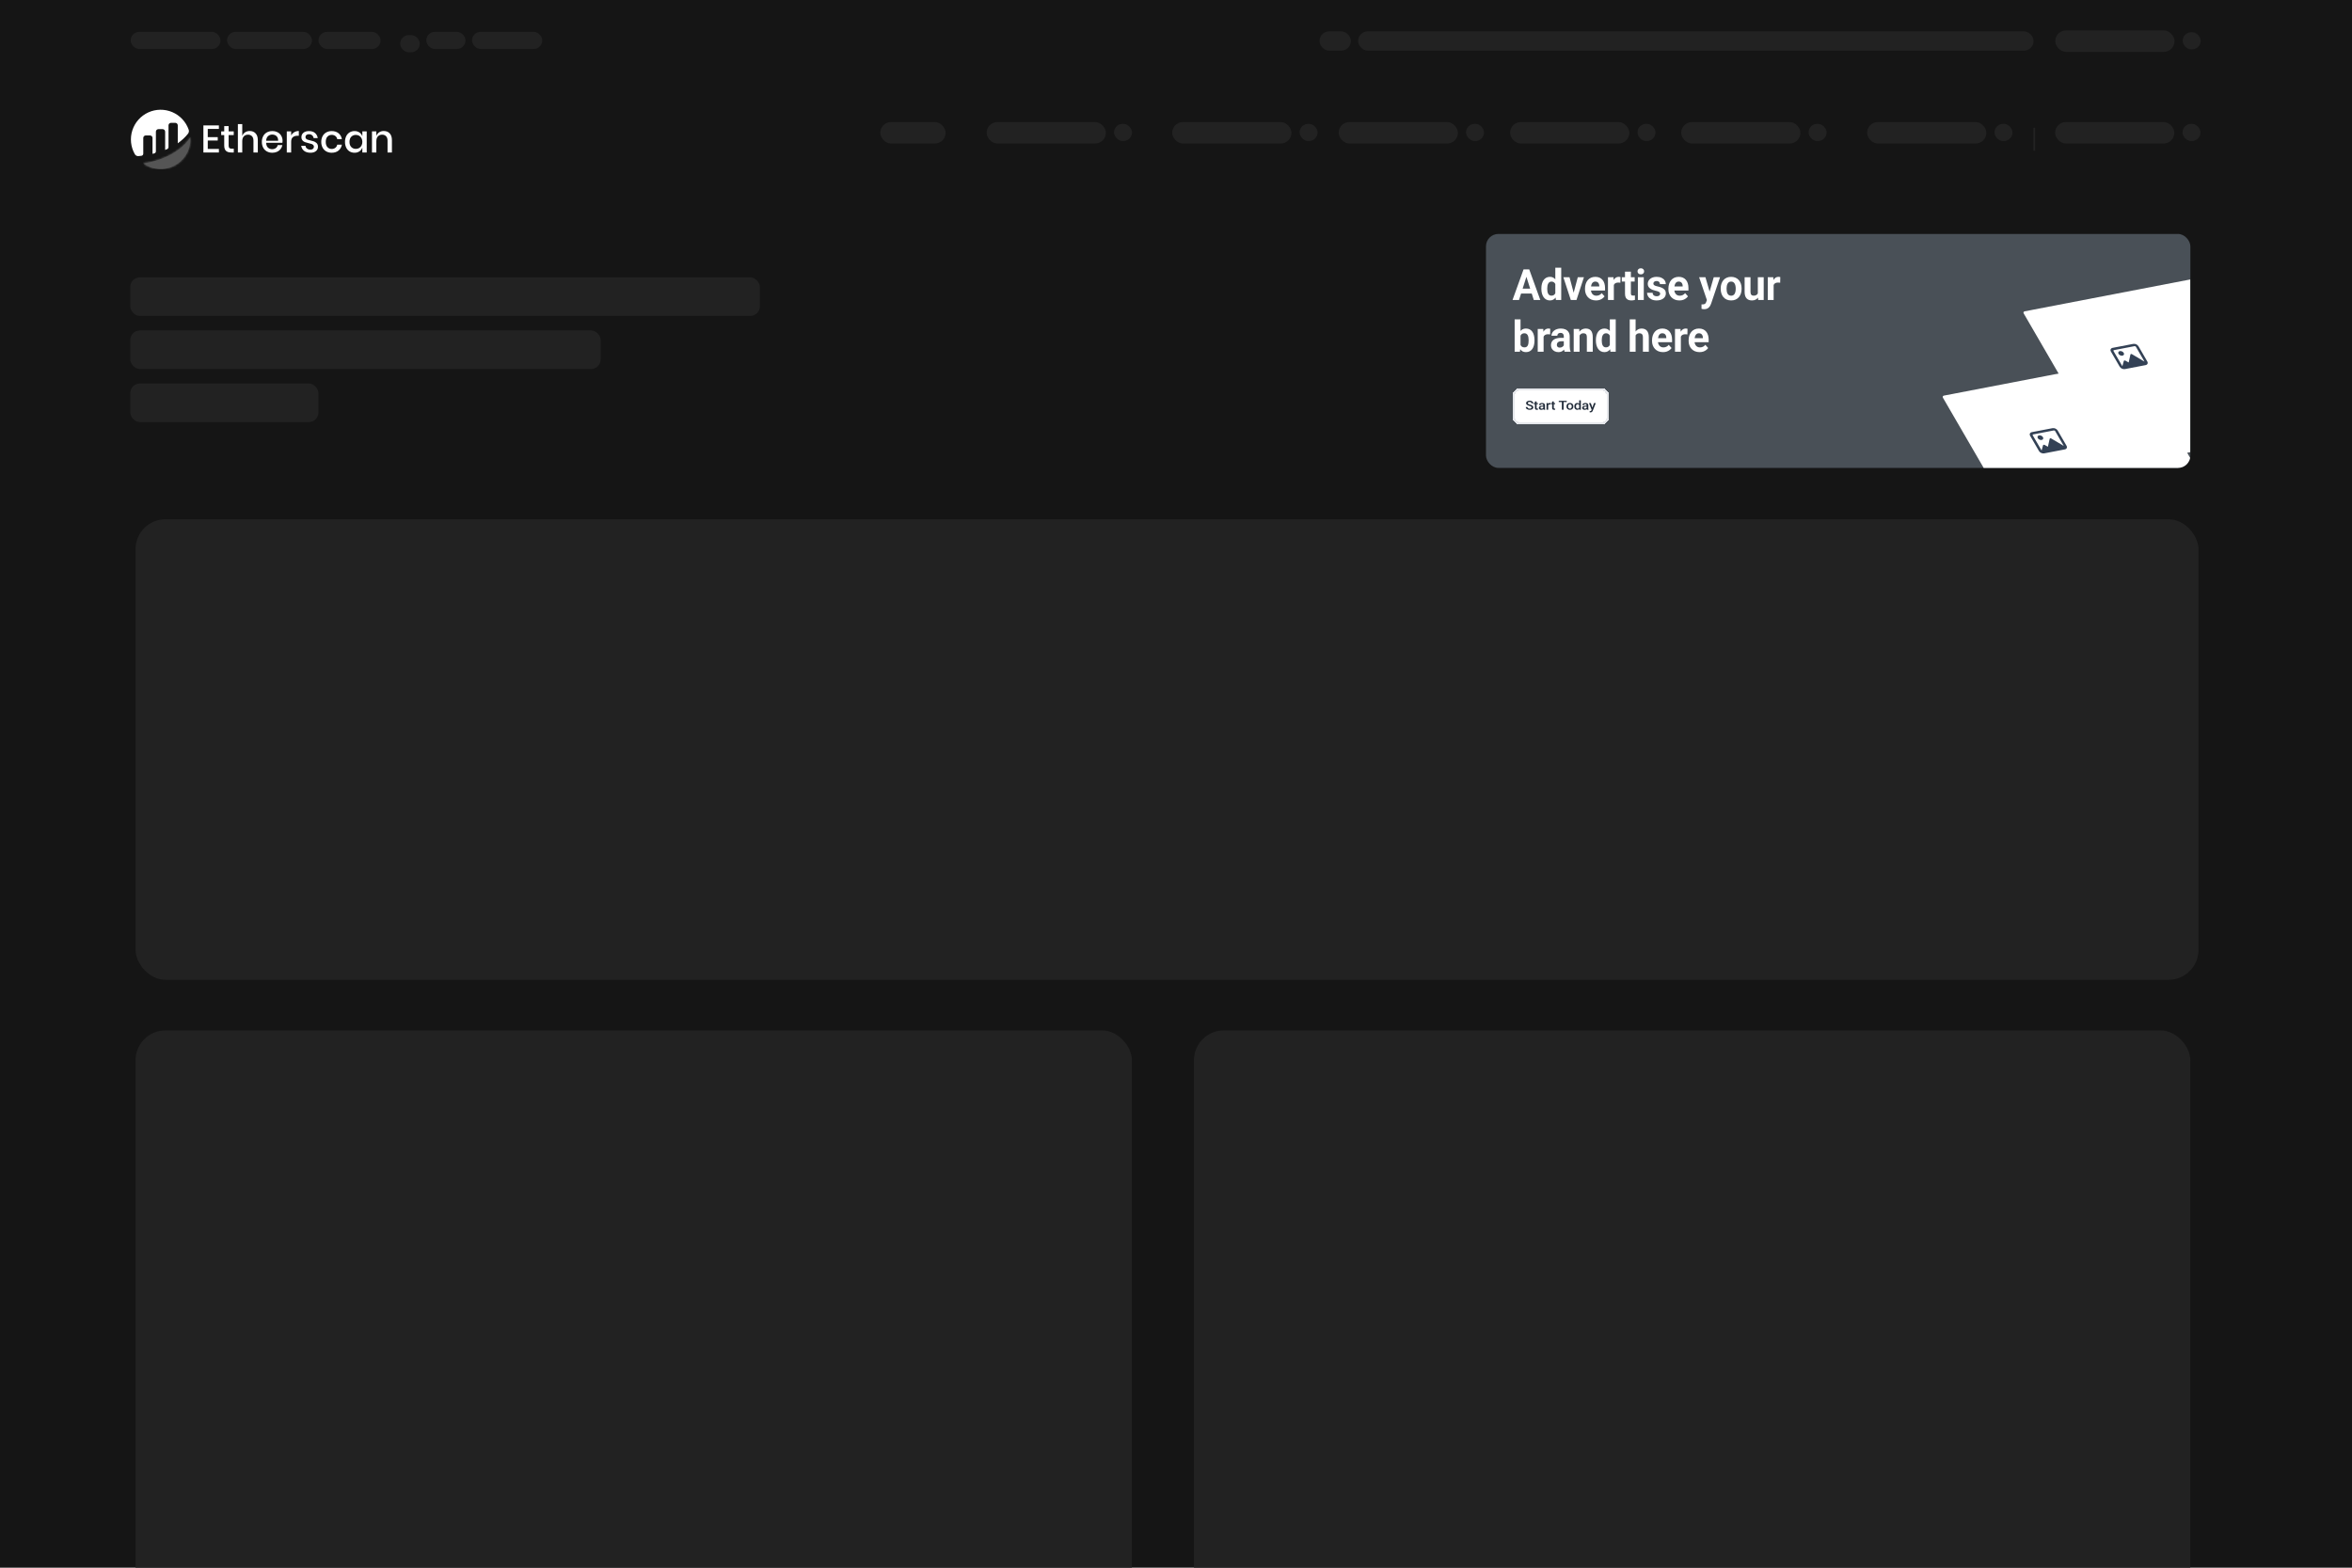 <svg width="975" height="650" viewBox="0 0 975 650" fill="none" xmlns="http://www.w3.org/2000/svg">
<g clip-path="url(#clip0_3287_432)">
<rect width="975" height="650" fill="#151515"/>
<rect x="56.198" y="215.302" width="855.156" height="190.938" rx="12.381" fill="#222222"/>
<rect x="56.198" y="427.229" width="413.021" height="266.094" rx="12.381" fill="#222222"/>
<rect x="494.947" y="427.229" width="413.021" height="266.094" rx="12.381" fill="#222222"/>
<rect x="54.167" y="13.201" width="37.24" height="7.109" rx="3.555" fill="#222222"/>
<rect x="94.115" y="13.201" width="35.208" height="7.109" rx="3.555" fill="#222222"/>
<rect x="132.031" y="13.201" width="25.729" height="7.109" rx="3.555" fill="#222222"/>
<rect x="165.886" y="14.555" width="8.125" height="7.109" rx="3.555" fill="#222222"/>
<rect x="176.719" y="13.201" width="16.25" height="7.109" rx="3.555" fill="#222222"/>
<rect x="195.678" y="13.201" width="29.115" height="7.109" rx="3.555" fill="#222222"/>
<rect x="547" y="12.999" width="13" height="8" rx="4" fill="#222222"/>
<rect x="563" y="12.999" width="280" height="8" rx="4" fill="#222222"/>
<rect x="904.812" y="13.354" width="7.448" height="7.109" rx="3.555" fill="#222222"/>
<rect x="852" y="12.609" width="49.427" height="8.887" rx="4.443" fill="#222222"/>
<g clip-path="url(#clip1_3287_432)">
<path d="M86.129 53.457V56.859H90.262V58.259H86.129V61.741H90.74V63.22H84.316V51.995H90.739V53.458L86.129 53.457ZM96.909 61.645V63.219H95.796C94.863 63.219 94.156 62.993 93.673 62.543C93.191 62.093 92.95 61.343 92.95 60.294V56.001H91.694V54.458H92.95V52.28H94.779V54.458H96.893V56.001H94.779V60.326C94.779 60.824 94.871 61.168 95.057 61.359C95.242 61.55 95.568 61.645 96.035 61.645H96.909ZM103.508 54.315C104.526 54.315 105.342 54.644 105.957 55.301C106.571 55.959 106.879 56.897 106.879 58.115V63.22H105.066V58.306C105.066 57.522 104.865 56.915 104.462 56.486C104.248 56.267 103.99 56.097 103.705 55.986C103.42 55.875 103.114 55.826 102.809 55.842C102.487 55.828 102.166 55.882 101.868 56.001C101.569 56.12 101.299 56.302 101.075 56.533C100.641 56.995 100.423 57.67 100.423 58.561V63.22H98.611V51.453H100.423V56.382C100.633 55.756 101.047 55.218 101.6 54.856C102.168 54.49 102.833 54.302 103.508 54.315ZM117.135 58.418C117.138 58.679 117.117 58.94 117.071 59.197H110.329C110.361 60.098 110.61 60.766 111.077 61.2C111.547 61.636 112.169 61.87 112.81 61.852C113.358 61.869 113.896 61.707 114.344 61.391C114.752 61.1 115.029 60.66 115.115 60.167H117.055C116.947 60.763 116.696 61.325 116.324 61.804C115.941 62.291 115.444 62.676 114.877 62.925C114.251 63.202 113.573 63.34 112.889 63.331C112.106 63.346 111.331 63.16 110.64 62.79C109.989 62.43 109.456 61.889 109.106 61.232C108.72 60.491 108.528 59.665 108.549 58.831C108.53 58.001 108.721 57.181 109.106 56.446C109.456 55.789 109.989 55.247 110.64 54.887C111.331 54.517 112.106 54.331 112.889 54.347C113.672 54.329 114.447 54.512 115.138 54.879C115.761 55.216 116.274 55.723 116.617 56.342C116.966 56.978 117.144 57.693 117.135 58.418H117.135ZM115.306 58.37C115.343 57.873 115.242 57.374 115.012 56.931C114.811 56.56 114.5 56.26 114.122 56.073C113.738 55.886 113.316 55.79 112.889 55.795C112.234 55.774 111.596 56.008 111.109 56.447C110.632 56.881 110.372 57.523 110.33 58.371L115.306 58.37ZM120.696 56.176C120.984 55.612 121.425 55.141 121.968 54.816C122.545 54.475 123.206 54.302 123.876 54.315V56.287H123.335C122.54 56.287 121.902 56.48 121.42 56.867C120.937 57.254 120.697 57.893 120.698 58.783V63.221H118.885V54.458H120.698L120.696 56.176ZM128.106 54.347C129.134 54.347 129.958 54.609 130.577 55.134C131.205 55.671 131.61 56.422 131.714 57.241H129.998C129.94 56.796 129.723 56.386 129.386 56.089C129.012 55.783 128.539 55.628 128.058 55.651C127.677 55.627 127.301 55.743 127 55.977C126.876 56.087 126.778 56.224 126.714 56.376C126.649 56.529 126.619 56.694 126.627 56.86C126.622 56.984 126.643 57.108 126.69 57.223C126.736 57.339 126.807 57.443 126.897 57.528C127.092 57.707 127.322 57.842 127.573 57.926C127.951 58.052 128.336 58.158 128.726 58.244C129.383 58.392 130.324 58.705 130.324 58.705C130.324 58.705 131.082 59.116 131.373 59.461C131.683 59.862 131.838 60.361 131.81 60.868C131.819 61.209 131.749 61.548 131.604 61.857C131.459 62.166 131.244 62.437 130.975 62.648C130.419 63.104 129.669 63.332 128.726 63.332C127.635 63.332 126.752 63.078 126.079 62.569C125.744 62.313 125.463 61.993 125.255 61.627C125.046 61.261 124.913 60.857 124.863 60.438H126.628C126.649 60.665 126.717 60.885 126.826 61.084C126.936 61.284 127.085 61.459 127.264 61.599C127.686 61.912 128.203 62.07 128.727 62.045C129.1 62.066 129.467 61.944 129.753 61.703C129.874 61.594 129.971 61.46 130.035 61.31C130.099 61.16 130.13 60.997 130.126 60.834C130.132 60.699 130.11 60.564 130.061 60.438C130.012 60.312 129.936 60.197 129.839 60.103C129.633 59.913 129.389 59.77 129.124 59.681C128.738 59.554 128.346 59.45 127.947 59.371C127.422 59.255 126.904 59.106 126.397 58.926C126 58.778 125.649 58.528 125.379 58.202C125.081 57.814 124.931 57.331 124.958 56.843C124.948 56.498 125.018 56.155 125.163 55.842C125.308 55.529 125.524 55.254 125.793 55.038C126.349 54.577 127.12 54.347 128.106 54.347H128.106ZM137.519 54.347C138.653 54.347 139.591 54.647 140.333 55.245C141.083 55.858 141.576 56.728 141.716 57.686H139.791C139.708 57.172 139.432 56.708 139.02 56.389C138.576 56.065 138.035 55.9 137.486 55.92C137.159 55.913 136.833 55.974 136.532 56.102C136.23 56.229 135.959 56.419 135.737 56.66C135.27 57.153 135.037 57.876 135.037 58.83C135.037 59.784 135.27 60.51 135.737 61.008C135.958 61.251 136.229 61.443 136.53 61.572C136.832 61.7 137.158 61.763 137.486 61.756C138.037 61.777 138.579 61.609 139.022 61.28C139.433 60.957 139.708 60.492 139.793 59.976H141.718C141.577 60.936 141.084 61.809 140.335 62.425C139.593 63.029 138.655 63.331 137.521 63.331C136.737 63.346 135.962 63.16 135.271 62.79C134.62 62.431 134.087 61.889 133.737 61.232C133.351 60.492 133.158 59.666 133.179 58.831C133.159 58.002 133.351 57.181 133.735 56.446C134.085 55.789 134.618 55.247 135.27 54.887C135.961 54.517 136.736 54.331 137.519 54.347H137.519ZM146.98 54.347C147.703 54.326 148.414 54.531 149.015 54.935C149.567 55.315 149.985 55.86 150.207 56.493V54.458H152.02V63.22H150.207V61.184C149.985 61.817 149.567 62.363 149.015 62.743C148.414 63.146 147.703 63.352 146.98 63.33C146.262 63.342 145.554 63.155 144.936 62.79C144.327 62.417 143.838 61.876 143.529 61.231C143.174 60.482 143 59.659 143.02 58.83C143.001 58.006 143.176 57.19 143.529 56.445C143.838 55.801 144.327 55.259 144.936 54.887C145.555 54.521 146.262 54.335 146.98 54.347H146.98ZM147.536 55.937C147.178 55.921 146.82 55.981 146.487 56.114C146.154 56.247 145.853 56.45 145.604 56.708C145.122 57.222 144.881 57.93 144.881 58.831C144.881 59.732 145.122 60.44 145.605 60.954C145.853 61.212 146.154 61.415 146.488 61.548C146.821 61.681 147.178 61.742 147.537 61.726C148.017 61.733 148.49 61.61 148.904 61.368C149.31 61.127 149.64 60.777 149.858 60.358C150.1 59.886 150.221 59.362 150.208 58.832C150.219 58.304 150.099 57.783 149.858 57.313C149.642 56.891 149.311 56.538 148.904 56.295C148.49 56.053 148.017 55.93 147.537 55.937L147.536 55.937ZM159.096 54.316C160.114 54.316 160.93 54.645 161.545 55.302C162.159 55.959 162.467 56.898 162.467 58.117V63.22H160.654V58.306C160.654 57.522 160.453 56.915 160.05 56.486C159.836 56.267 159.578 56.097 159.292 55.986C159.007 55.875 158.702 55.826 158.396 55.842C158.075 55.828 157.754 55.882 157.455 56.001C157.157 56.12 156.887 56.302 156.663 56.533C156.228 56.995 156.011 57.67 156.011 58.561V63.22H154.199V54.458H156.011V56.383C156.221 55.757 156.635 55.219 157.188 54.857C157.756 54.491 158.421 54.302 159.097 54.315L159.096 54.316Z" fill="white"/>
<path d="M59.392 57.197C59.392 57.06 59.42 56.924 59.472 56.797C59.525 56.669 59.603 56.554 59.7 56.457C59.798 56.36 59.914 56.283 60.041 56.231C60.168 56.179 60.305 56.152 60.442 56.153L62.183 56.158C62.46 56.158 62.726 56.269 62.922 56.465C63.119 56.661 63.229 56.927 63.229 57.205V63.786C63.425 63.728 63.676 63.666 63.952 63.601C64.143 63.556 64.314 63.448 64.436 63.294C64.558 63.14 64.624 62.949 64.624 62.752V54.589C64.624 54.312 64.734 54.045 64.93 53.849C65.127 53.653 65.393 53.543 65.67 53.543H67.414C67.692 53.543 67.958 53.653 68.154 53.849C68.35 54.045 68.46 54.312 68.46 54.589V62.165C68.46 62.165 68.897 61.989 69.322 61.809C69.48 61.742 69.615 61.631 69.71 61.488C69.805 61.345 69.856 61.177 69.856 61.005V51.973C69.856 51.696 69.966 51.43 70.162 51.233C70.358 51.037 70.624 50.927 70.902 50.927H72.646C72.923 50.927 73.189 51.037 73.385 51.233C73.582 51.43 73.692 51.696 73.692 51.973V59.411C75.204 58.315 76.736 56.998 77.952 55.413C78.128 55.183 78.245 54.913 78.292 54.627C78.338 54.341 78.313 54.047 78.219 53.773C77.656 52.154 76.762 50.67 75.593 49.416C74.423 48.163 73.005 47.167 71.429 46.492C69.853 45.818 68.153 45.48 66.439 45.501C64.725 45.521 63.033 45.899 61.474 46.611C59.914 47.322 58.52 48.351 57.381 49.633C56.242 50.914 55.382 52.419 54.858 54.051C54.334 55.683 54.156 57.407 54.337 59.112C54.517 60.816 55.051 62.465 55.905 63.952C56.054 64.208 56.272 64.417 56.536 64.553C56.799 64.689 57.096 64.748 57.391 64.721C57.721 64.692 58.131 64.651 58.62 64.594C58.832 64.57 59.029 64.468 59.171 64.309C59.314 64.149 59.392 63.943 59.393 63.729V57.197" fill="white"/>
<mask id="path-17-inside-1_3287_432" fill="white">
<path d="M59.355 67.752C61.193 69.089 63.365 69.892 65.631 70.071C67.897 70.25 70.169 69.799 72.194 68.768C74.22 67.736 75.921 66.164 77.108 64.226C78.296 62.287 78.924 60.058 78.924 57.785C78.924 57.502 78.91 57.221 78.892 56.942C74.39 63.656 66.078 66.795 59.355 67.751"/>
</mask>
<path d="M59.355 67.752C61.193 69.089 63.365 69.892 65.631 70.071C67.897 70.25 70.169 69.799 72.194 68.768C74.22 67.736 75.921 66.164 77.108 64.226C78.296 62.287 78.924 60.058 78.924 57.785C78.924 57.502 78.91 57.221 78.892 56.942C74.39 63.656 66.078 66.795 59.355 67.751" fill="#555555"/>
<path d="M78.924 57.785L78.247 57.785L78.247 57.785L78.924 57.785ZM78.892 56.942L79.567 56.896L79.434 54.918L78.329 56.565L78.892 56.942ZM58.956 68.299C60.895 69.71 63.187 70.557 65.578 70.746L65.685 69.396C63.543 69.227 61.49 68.468 59.753 67.204L58.956 68.299ZM65.578 70.746C67.968 70.935 70.365 70.459 72.502 69.371L71.887 68.164C69.973 69.139 67.826 69.566 65.685 69.396L65.578 70.746ZM72.502 69.371C74.639 68.283 76.433 66.624 77.686 64.579L76.531 63.872C75.409 65.704 73.802 67.189 71.887 68.164L72.502 69.371ZM77.686 64.579C78.939 62.535 79.601 60.183 79.601 57.785L78.247 57.785C78.247 59.934 77.653 62.04 76.531 63.872L77.686 64.579ZM79.601 57.785C79.601 57.481 79.587 57.184 79.567 56.896L78.216 56.987C78.234 57.258 78.247 57.522 78.247 57.785L79.601 57.785ZM78.329 56.565C73.982 63.049 65.896 66.137 59.26 67.081L59.45 68.421C66.259 67.453 74.798 64.263 79.454 57.319L78.329 56.565Z" fill="#555555" mask="url(#path-17-inside-1_3287_432)"/>
</g>
<rect x="461.812" y="51.356" width="7.448" height="7.109" rx="3.555" fill="#222222"/>
<rect x="409" y="50.611" width="49.427" height="8.887" rx="4.443" fill="#222222"/>
<rect x="538.738" y="51.357" width="7.448" height="7.109" rx="3.555" fill="#222222"/>
<rect x="485.926" y="50.612" width="49.427" height="8.887" rx="4.443" fill="#222222"/>
<rect x="607.738" y="51.357" width="7.448" height="7.109" rx="3.555" fill="#222222"/>
<rect x="554.926" y="50.612" width="49.427" height="8.887" rx="4.443" fill="#222222"/>
<rect x="678.812" y="51.357" width="7.448" height="7.109" rx="3.555" fill="#222222"/>
<rect x="626" y="50.612" width="49.427" height="8.887" rx="4.443" fill="#222222"/>
<rect x="749.738" y="51.357" width="7.448" height="7.109" rx="3.555" fill="#222222"/>
<rect x="696.926" y="50.612" width="49.427" height="8.887" rx="4.443" fill="#222222"/>
<rect x="826.812" y="51.357" width="7.448" height="7.109" rx="3.555" fill="#222222"/>
<rect x="774" y="50.612" width="49.427" height="8.887" rx="4.443" fill="#222222"/>
<line x1="843.275" y1="52.997" x2="843.275" y2="62.476" stroke="#222222" stroke-width="0.677"/>
<rect x="904.738" y="51.357" width="7.448" height="7.109" rx="3.555" fill="#222222"/>
<rect x="851.926" y="50.612" width="49.427" height="8.887" rx="4.443" fill="#222222"/>
<rect x="364.915" y="50.612" width="27.083" height="8.887" rx="4.443" fill="#222222"/>
<rect x="54" y="115" width="261" height="16" rx="4" fill="#222222"/>
<rect x="54" y="137" width="195" height="16" rx="4" fill="#222222"/>
<rect x="54" y="159" width="78" height="16" rx="4" fill="#222222"/>
<g clip-path="url(#clip2_3287_432)">
<rect x="616" y="97" width="292" height="97" rx="5.14" fill="#495057"/>
<rect width="80.614" height="74.456" rx="0.843" transform="matrix(0.982 -0.189 0.502 0.865 805.01 164.186)" fill="white"/>
<path d="M845.271 180.523C844.668 180.639 844.451 181.161 844.747 181.672C845.055 182.203 845.762 182.525 846.365 182.41C846.945 182.298 847.196 181.791 846.889 181.26C846.592 180.749 845.851 180.411 845.271 180.523ZM850.849 177.528L842.282 179.175C841.502 179.326 841.185 180.02 841.584 180.708L845.231 186.997C845.641 187.704 846.607 188.13 847.388 187.98L855.954 186.332C856.735 186.182 857.063 185.507 856.653 184.8L853.006 178.511C852.607 177.823 851.652 177.373 850.849 177.528ZM855.514 184.888L850.338 181.82C850.214 181.735 850.068 181.697 849.934 181.723C849.778 181.753 849.701 181.833 849.668 181.949L848.945 185.234L847.595 184.488C847.46 184.427 847.314 184.39 847.181 184.415C847.047 184.441 846.969 184.521 846.926 184.617L846.324 186.786L842.655 180.502C842.564 180.345 842.651 180.153 842.829 180.119L851.396 178.471C851.597 178.432 851.844 178.56 851.935 178.717L855.514 184.888Z" fill="#334155"/>
<g filter="url(#filter0_d_3287_432)">
<rect width="80.614" height="74.456" rx="0.843" transform="matrix(0.982 -0.189 0.502 0.865 838.488 128.816)" fill="white"/>
<path d="M878.749 145.153C878.147 145.269 877.929 145.792 878.225 146.303C878.533 146.833 879.241 147.156 879.843 147.04C880.423 146.928 880.675 146.421 880.367 145.891C880.071 145.38 879.329 145.042 878.749 145.153ZM884.327 142.158L875.761 143.806C874.98 143.956 874.664 144.65 875.062 145.338L878.709 151.627C879.119 152.335 880.085 152.76 880.866 152.61L889.433 150.962C890.214 150.812 890.541 150.138 890.131 149.43L886.485 143.141C886.086 142.453 885.131 142.004 884.327 142.158ZM888.992 149.518L883.816 146.451C883.692 146.365 883.546 146.328 883.413 146.353C883.256 146.383 883.179 146.464 883.147 146.579L882.423 149.864L881.073 149.119C880.939 149.057 880.793 149.02 880.659 149.046C880.525 149.071 880.448 149.152 880.404 149.248L879.802 151.417L876.133 145.132C876.042 144.975 876.129 144.783 876.308 144.749L884.874 143.101C885.075 143.063 885.323 143.19 885.414 143.347L888.992 149.518Z" fill="#334155"/>
</g>
<g filter="url(#filter1_d_3287_432)">
<rect x="627" y="159.986" width="40" height="15" rx="3" fill="white" shape-rendering="crispEdges"/>
<path d="M634.893 167.929C634.893 167.853 634.88 167.785 634.853 167.726C634.829 167.667 634.784 167.613 634.719 167.564C634.655 167.515 634.563 167.467 634.445 167.422C634.329 167.374 634.181 167.326 634 167.277C633.803 167.223 633.62 167.163 633.453 167.097C633.287 167.03 633.143 166.952 633.019 166.864C632.896 166.775 632.8 166.672 632.731 166.558C632.663 166.441 632.628 166.307 632.628 166.155C632.628 166.004 632.664 165.867 632.734 165.744C632.806 165.621 632.908 165.514 633.039 165.425C633.172 165.334 633.329 165.263 633.51 165.214C633.69 165.164 633.89 165.138 634.109 165.138C634.417 165.138 634.682 165.189 634.905 165.29C635.129 165.392 635.301 165.528 635.421 165.698C635.543 165.869 635.604 166.057 635.604 166.264H634.893C634.893 166.142 634.864 166.035 634.805 165.942C634.748 165.847 634.66 165.773 634.542 165.719C634.426 165.665 634.279 165.638 634.1 165.638C633.931 165.638 633.79 165.66 633.678 165.706C633.566 165.752 633.482 165.813 633.427 165.891C633.372 165.969 633.344 166.057 633.344 166.155C633.344 166.224 633.362 166.287 633.399 166.345C633.435 166.4 633.49 166.453 633.564 166.502C633.638 166.549 633.731 166.594 633.844 166.636C633.956 166.678 634.088 166.719 634.24 166.758C634.47 166.819 634.671 166.886 634.842 166.96C635.013 167.033 635.156 167.116 635.27 167.209C635.384 167.302 635.47 167.407 635.527 167.526C635.584 167.642 635.612 167.775 635.612 167.923C635.612 168.079 635.577 168.219 635.507 168.344C635.436 168.467 635.335 168.573 635.204 168.661C635.075 168.747 634.919 168.814 634.736 168.861C634.556 168.907 634.354 168.93 634.132 168.93C633.932 168.93 633.735 168.906 633.541 168.859C633.349 168.811 633.174 168.739 633.016 168.643C632.858 168.545 632.733 168.424 632.64 168.278C632.547 168.131 632.5 167.96 632.5 167.764H633.216C633.216 167.884 633.239 167.986 633.284 168.07C633.332 168.155 633.398 168.224 633.481 168.278C633.565 168.331 633.662 168.37 633.772 168.395C633.884 168.42 634.004 168.433 634.132 168.433C634.299 168.433 634.439 168.412 634.551 168.37C634.665 168.327 634.751 168.268 634.808 168.192C634.865 168.116 634.893 168.028 634.893 167.929Z" fill="#1F2937"/>
<path d="M637.533 166.137V166.583H635.793V166.137H637.533ZM636.295 165.465H636.983V168.121C636.983 168.206 636.996 168.271 637.023 168.316C637.051 168.36 637.09 168.39 637.14 168.405C637.189 168.42 637.247 168.428 637.314 168.428C637.361 168.428 637.407 168.425 637.451 168.42C637.494 168.415 637.53 168.41 637.556 168.405L637.559 168.871C637.502 168.886 637.436 168.9 637.359 168.912C637.285 168.924 637.2 168.93 637.103 168.93C636.945 168.93 636.805 168.905 636.683 168.856C636.562 168.805 636.467 168.723 636.398 168.61C636.33 168.497 636.295 168.347 636.295 168.159V165.465Z" fill="#1F2937"/>
<path d="M639.746 168.329V167.021C639.746 166.923 639.726 166.839 639.686 166.768C639.646 166.697 639.585 166.642 639.503 166.603C639.423 166.564 639.323 166.545 639.201 166.545C639.089 166.545 638.992 166.562 638.91 166.596C638.828 166.629 638.764 166.675 638.719 166.732C638.673 166.79 638.65 166.855 638.65 166.928H637.966C637.966 166.819 637.995 166.715 638.054 166.613C638.113 166.512 638.199 166.422 638.311 166.342C638.423 166.263 638.557 166.2 638.713 166.155C638.869 166.109 639.044 166.086 639.238 166.086C639.47 166.086 639.675 166.121 639.854 166.19C640.035 166.259 640.176 166.364 640.279 166.504C640.384 166.643 640.436 166.817 640.436 167.026V168.245C640.436 168.37 640.446 168.483 640.465 168.582C640.485 168.68 640.515 168.766 640.553 168.838V168.879H639.848C639.816 168.813 639.79 168.729 639.771 168.628C639.754 168.525 639.746 168.425 639.746 168.329ZM639.846 167.211L639.851 167.589H639.358C639.23 167.589 639.118 167.6 639.021 167.622C638.924 167.642 638.843 167.673 638.779 167.713C638.714 167.754 638.666 167.803 638.633 167.86C638.601 167.918 638.585 167.983 638.585 168.055C638.585 168.128 638.604 168.195 638.642 168.255C638.68 168.315 638.735 168.361 638.807 168.395C638.881 168.429 638.971 168.446 639.075 168.446C639.216 168.446 639.339 168.42 639.443 168.37C639.55 168.317 639.633 168.254 639.694 168.179C639.755 168.103 639.788 168.032 639.791 167.964L640.014 168.235C639.991 168.304 639.952 168.379 639.897 168.458C639.842 168.538 639.769 168.614 639.68 168.686C639.593 168.757 639.487 168.816 639.363 168.861C639.242 168.907 639.101 168.93 638.941 168.93C638.74 168.93 638.56 168.894 638.402 168.823C638.244 168.75 638.121 168.653 638.031 168.532C637.942 168.408 637.897 168.269 637.897 168.114C637.897 167.968 637.928 167.84 637.988 167.728C638.051 167.615 638.143 167.521 638.262 167.445C638.384 167.368 638.532 167.311 638.707 167.272C638.882 167.232 639.082 167.211 639.306 167.211H639.846Z" fill="#1F2937"/>
<path d="M641.787 166.659V168.879H641.099V166.137H641.755L641.787 166.659ZM642.731 166.119L642.725 166.687C642.683 166.68 642.638 166.675 642.588 166.672C642.541 166.668 642.493 166.667 642.446 166.667C642.328 166.667 642.224 166.682 642.135 166.712C642.045 166.741 641.97 166.783 641.909 166.839C641.85 166.893 641.805 166.959 641.773 167.037C641.74 167.114 641.721 167.201 641.715 167.298L641.559 167.308C641.559 167.135 641.578 166.976 641.616 166.829C641.654 166.682 641.711 166.552 641.787 166.441C641.865 166.329 641.962 166.242 642.078 166.18C642.196 166.117 642.332 166.086 642.486 166.086C642.528 166.086 642.572 166.09 642.62 166.096C642.669 166.103 642.706 166.111 642.731 166.119Z" fill="#1F2937"/>
<path d="M644.661 166.137V166.583H642.921V166.137H644.661ZM643.423 165.465H644.11V168.121C644.11 168.206 644.124 168.271 644.15 168.316C644.179 168.36 644.218 168.39 644.267 168.405C644.317 168.42 644.375 168.428 644.441 168.428C644.489 168.428 644.534 168.425 644.578 168.42C644.622 168.415 644.657 168.41 644.684 168.405L644.686 168.871C644.629 168.886 644.563 168.9 644.487 168.912C644.413 168.924 644.327 168.93 644.23 168.93C644.072 168.93 643.932 168.905 643.811 168.856C643.689 168.805 643.594 168.723 643.525 168.61C643.457 168.497 643.423 168.347 643.423 168.159V165.465Z" fill="#1F2937"/>
<path d="M648.17 165.189V168.879H647.459V165.189H648.17ZM649.473 165.189V165.696H646.167V165.189H649.473Z" fill="#1F2937"/>
<path d="M649.363 167.538V167.48C649.363 167.282 649.396 167.099 649.46 166.93C649.525 166.759 649.618 166.612 649.74 166.487C649.864 166.36 650.014 166.262 650.191 166.193C650.369 166.122 650.571 166.086 650.795 166.086C651.022 166.086 651.223 166.122 651.4 166.193C651.579 166.262 651.73 166.36 651.854 166.487C651.977 166.612 652.072 166.759 652.136 166.93C652.201 167.099 652.233 167.282 652.233 167.48V167.538C652.233 167.736 652.201 167.919 652.136 168.088C652.072 168.257 651.977 168.405 651.854 168.532C651.73 168.657 651.58 168.755 651.403 168.826C651.226 168.895 651.026 168.93 650.801 168.93C650.575 168.93 650.372 168.895 650.194 168.826C650.017 168.755 649.866 168.657 649.743 168.532C649.619 168.405 649.525 168.257 649.46 168.088C649.396 167.919 649.363 167.736 649.363 167.538ZM650.051 167.48V167.538C650.051 167.662 650.065 167.778 650.094 167.888C650.122 167.998 650.167 168.094 650.228 168.177C650.289 168.26 650.367 168.325 650.462 168.372C650.557 168.419 650.67 168.443 650.801 168.443C650.929 168.443 651.039 168.419 651.132 168.372C651.227 168.325 651.305 168.26 651.366 168.177C651.427 168.094 651.472 167.998 651.5 167.888C651.531 167.778 651.546 167.662 651.546 167.538V167.48C651.546 167.358 651.531 167.243 651.5 167.135C651.472 167.026 651.426 166.928 651.363 166.844C651.302 166.759 651.224 166.694 651.129 166.646C651.036 166.597 650.925 166.573 650.795 166.573C650.666 166.573 650.554 166.597 650.459 166.646C650.366 166.694 650.289 166.759 650.228 166.844C650.167 166.928 650.122 167.026 650.094 167.135C650.065 167.243 650.051 167.358 650.051 167.48Z" fill="#1F2937"/>
<path d="M654.634 168.311V164.986H655.324V168.879H654.699L654.634 168.311ZM652.625 167.538V167.485C652.625 167.277 652.653 167.088 652.708 166.917C652.763 166.745 652.843 166.597 652.948 166.474C653.052 166.349 653.18 166.253 653.33 166.188C653.48 166.12 653.65 166.086 653.838 166.086C654.024 166.086 654.188 166.118 654.328 166.182C654.469 166.247 654.589 166.339 654.688 166.459C654.787 166.577 654.866 166.719 654.925 166.884C654.984 167.048 655.025 167.231 655.05 167.432V167.602C655.025 167.798 654.984 167.977 654.925 168.139C654.866 168.301 654.787 168.441 654.688 168.56C654.589 168.678 654.468 168.769 654.326 168.833C654.185 168.897 654.02 168.93 653.832 168.93C653.646 168.93 653.477 168.895 653.327 168.826C653.179 168.756 653.052 168.659 652.948 168.534C652.843 168.409 652.763 168.262 652.708 168.093C652.653 167.923 652.625 167.738 652.625 167.538ZM653.313 167.485V167.538C653.313 167.663 653.325 167.78 653.35 167.888C653.377 167.996 653.418 168.092 653.473 168.174C653.528 168.255 653.599 168.32 653.687 168.367C653.776 168.413 653.883 168.435 654.006 168.435C654.162 168.435 654.29 168.405 654.391 168.344C654.492 168.283 654.571 168.201 654.628 168.098C654.687 167.994 654.727 167.877 654.748 167.749V167.29C654.736 167.19 654.713 167.097 654.676 167.011C654.642 166.925 654.596 166.85 654.537 166.786C654.478 166.72 654.405 166.669 654.317 166.634C654.231 166.596 654.13 166.578 654.012 166.578C653.886 166.578 653.78 166.601 653.692 166.649C653.605 166.696 653.533 166.761 653.476 166.844C653.42 166.927 653.38 167.023 653.353 167.133C653.326 167.243 653.313 167.36 653.313 167.485Z" fill="#1F2937"/>
<path d="M657.725 168.329V167.021C657.725 166.923 657.705 166.839 657.665 166.768C657.625 166.697 657.564 166.642 657.482 166.603C657.402 166.564 657.301 166.545 657.18 166.545C657.067 166.545 656.971 166.562 656.889 166.596C656.807 166.629 656.743 166.675 656.698 166.732C656.652 166.79 656.629 166.855 656.629 166.928H655.945C655.945 166.819 655.974 166.715 656.033 166.613C656.092 166.512 656.177 166.422 656.29 166.342C656.402 166.263 656.536 166.2 656.692 166.155C656.848 166.109 657.023 166.086 657.217 166.086C657.449 166.086 657.654 166.121 657.833 166.19C658.014 166.259 658.155 166.364 658.258 166.504C658.363 166.643 658.415 166.817 658.415 167.026V168.245C658.415 168.37 658.424 168.483 658.443 168.582C658.464 168.68 658.494 168.766 658.532 168.838V168.879H657.827C657.795 168.813 657.769 168.729 657.75 168.628C657.733 168.525 657.725 168.425 657.725 168.329ZM657.824 167.211L657.83 167.589H657.337C657.209 167.589 657.097 167.6 657 167.622C656.903 167.642 656.822 167.673 656.758 167.713C656.693 167.754 656.644 167.803 656.612 167.86C656.58 167.918 656.564 167.983 656.564 168.055C656.564 168.128 656.583 168.195 656.621 168.255C656.659 168.315 656.714 168.361 656.786 168.395C656.86 168.429 656.95 168.446 657.054 168.446C657.195 168.446 657.318 168.42 657.422 168.37C657.529 168.317 657.612 168.254 657.673 168.179C657.734 168.103 657.766 168.032 657.77 167.964L657.993 168.235C657.97 168.304 657.931 168.379 657.876 168.458C657.821 168.538 657.748 168.614 657.659 168.686C657.571 168.757 657.466 168.816 657.342 168.861C657.221 168.907 657.08 168.93 656.92 168.93C656.719 168.93 656.539 168.894 656.381 168.823C656.223 168.75 656.1 168.653 656.01 168.532C655.921 168.408 655.876 168.269 655.876 168.114C655.876 167.968 655.906 167.84 655.967 167.728C656.03 167.615 656.121 167.521 656.241 167.445C656.363 167.368 656.511 167.311 656.686 167.272C656.861 167.232 657.061 167.211 657.285 167.211H657.824Z" fill="#1F2937"/>
<path d="M659.925 168.58L660.764 166.137H661.5L660.262 169.297C660.233 169.365 660.196 169.438 660.151 169.517C660.105 169.597 660.045 169.672 659.971 169.743C659.899 169.816 659.808 169.874 659.7 169.918C659.592 169.964 659.46 169.986 659.306 169.986C659.246 169.986 659.187 169.981 659.129 169.971C659.074 169.963 659.022 169.953 658.973 169.943L658.97 169.477C658.989 169.479 659.012 169.48 659.038 169.482C659.067 169.484 659.09 169.485 659.107 169.485C659.221 169.485 659.316 169.472 659.392 169.447C659.468 169.423 659.53 169.384 659.577 169.33C659.627 169.276 659.669 169.203 659.703 169.112L659.925 168.58ZM659.452 166.137L660.185 168.19L660.308 168.833L659.831 168.942L658.71 166.137H659.452Z" fill="#1F2937"/>
<rect x="627.5" y="160.486" width="39" height="14" rx="2.5" stroke="#E5E7EB" shape-rendering="crispEdges"/>
</g>
<path d="M633.041 113.869L629.695 124.394H627L631.571 111.698H633.286L633.041 113.869ZM635.821 124.394L632.467 113.869L632.196 111.698H633.929L638.525 124.394H635.821ZM635.669 119.668V121.717H629.172V119.668H635.669Z" fill="white"/>
<path d="M644.74 122.336V111H647.19V124.394H644.985L644.74 122.336ZM638.961 119.79V119.607C638.961 118.886 639.039 118.232 639.197 117.645C639.355 117.052 639.586 116.543 639.89 116.119C640.194 115.694 640.569 115.366 641.014 115.133C641.459 114.901 641.966 114.785 642.535 114.785C643.07 114.785 643.537 114.901 643.937 115.133C644.343 115.366 644.687 115.697 644.968 116.128C645.255 116.552 645.486 117.055 645.661 117.636C645.836 118.212 645.962 118.843 646.041 119.529V119.93C645.962 120.587 645.836 121.197 645.661 121.761C645.486 122.325 645.255 122.819 644.968 123.243C644.687 123.662 644.343 123.988 643.937 124.22C643.532 124.453 643.059 124.569 642.518 124.569C641.949 124.569 641.442 124.45 640.997 124.211C640.558 123.973 640.186 123.639 639.882 123.208C639.583 122.778 639.355 122.273 639.197 121.691C639.039 121.11 638.961 120.476 638.961 119.79ZM641.394 119.607V119.79C641.394 120.18 641.422 120.543 641.479 120.88C641.54 121.217 641.639 121.517 641.774 121.778C641.915 122.034 642.095 122.235 642.315 122.38C642.54 122.52 642.814 122.589 643.135 122.589C643.551 122.589 643.895 122.493 644.165 122.302C644.436 122.104 644.641 121.834 644.782 121.491C644.929 121.148 645.013 120.752 645.036 120.305V119.162C645.019 118.796 644.968 118.468 644.884 118.177C644.805 117.88 644.687 117.627 644.529 117.418C644.377 117.209 644.185 117.046 643.954 116.93C643.729 116.814 643.461 116.755 643.152 116.755C642.836 116.755 642.566 116.831 642.34 116.982C642.115 117.127 641.932 117.328 641.791 117.584C641.656 117.84 641.555 118.142 641.487 118.491C641.425 118.834 641.394 119.206 641.394 119.607Z" fill="white"/>
<path d="M652.028 122.563L654.056 114.959H656.599L653.515 124.394H651.977L652.028 122.563ZM650.634 114.959L652.67 122.572L652.712 124.394H651.166L648.082 114.959H650.634Z" fill="white"/>
<path d="M661.606 124.569C660.896 124.569 660.259 124.453 659.696 124.22C659.133 123.982 658.654 123.653 658.26 123.235C657.871 122.816 657.572 122.331 657.364 121.778C657.156 121.22 657.051 120.627 657.051 119.999V119.651C657.051 118.936 657.15 118.281 657.347 117.689C657.544 117.096 657.826 116.581 658.192 116.145C658.564 115.709 659.015 115.375 659.544 115.142C660.074 114.904 660.671 114.785 661.335 114.785C661.983 114.785 662.558 114.895 663.059 115.116C663.56 115.337 663.98 115.651 664.318 116.058C664.662 116.465 664.921 116.953 665.095 117.523C665.27 118.087 665.357 118.715 665.357 119.406V120.453H658.091V118.779H662.966V118.587C662.966 118.238 662.904 117.927 662.78 117.654C662.662 117.375 662.482 117.154 662.239 116.991C661.997 116.828 661.687 116.747 661.31 116.747C660.989 116.747 660.713 116.819 660.482 116.965C660.251 117.11 660.062 117.314 659.916 117.575C659.775 117.837 659.668 118.145 659.595 118.5C659.527 118.848 659.493 119.232 659.493 119.651V119.999C659.493 120.377 659.544 120.726 659.645 121.046C659.752 121.366 659.902 121.642 660.093 121.874C660.29 122.107 660.527 122.287 660.803 122.415C661.085 122.543 661.403 122.607 661.758 122.607C662.197 122.607 662.606 122.52 662.983 122.345C663.366 122.165 663.696 121.895 663.972 121.534L665.155 122.86C664.963 123.145 664.701 123.418 664.369 123.679C664.042 123.941 663.648 124.156 663.186 124.325C662.724 124.487 662.197 124.569 661.606 124.569Z" fill="white"/>
<path d="M669.004 117.017V124.394H666.57V114.959H668.86L669.004 117.017ZM671.758 114.898L671.716 117.226C671.598 117.209 671.454 117.194 671.285 117.183C671.122 117.165 670.972 117.157 670.837 117.157C670.493 117.157 670.195 117.203 669.941 117.296C669.694 117.383 669.485 117.514 669.316 117.689C669.153 117.863 669.029 118.075 668.944 118.325C668.865 118.575 668.82 118.86 668.809 119.18L668.319 119.023C668.319 118.412 668.378 117.851 668.497 117.34C668.615 116.822 668.787 116.372 669.012 115.988C669.243 115.604 669.525 115.308 669.857 115.099C670.189 114.889 670.569 114.785 670.998 114.785C671.133 114.785 671.271 114.796 671.412 114.82C671.552 114.837 671.668 114.863 671.758 114.898Z" fill="white"/>
<path d="M677.635 114.959V116.738H672.312V114.959H677.635ZM673.63 112.631H676.063V121.552C676.063 121.825 676.097 122.034 676.165 122.179C676.238 122.325 676.345 122.427 676.486 122.485C676.627 122.537 676.804 122.563 677.018 122.563C677.17 122.563 677.305 122.557 677.424 122.546C677.548 122.528 677.652 122.511 677.736 122.493L677.745 124.342C677.536 124.412 677.311 124.467 677.069 124.508C676.827 124.549 676.559 124.569 676.266 124.569C675.731 124.569 675.263 124.479 674.863 124.299C674.469 124.113 674.165 123.816 673.951 123.409C673.737 123.002 673.63 122.467 673.63 121.805V112.631Z" fill="white"/>
<path d="M681.416 114.959V124.394H678.974V114.959H681.416ZM678.822 112.5C678.822 112.134 678.946 111.831 679.194 111.593C679.442 111.355 679.774 111.235 680.191 111.235C680.602 111.235 680.932 111.355 681.18 111.593C681.433 111.831 681.56 112.134 681.56 112.5C681.56 112.866 681.433 113.168 681.18 113.407C680.932 113.645 680.602 113.764 680.191 113.764C679.774 113.764 679.442 113.645 679.194 113.407C678.946 113.168 678.822 112.866 678.822 112.5Z" fill="white"/>
<path d="M688.197 121.787C688.197 121.607 688.147 121.444 688.045 121.299C687.944 121.153 687.755 121.02 687.479 120.898C687.209 120.77 686.817 120.653 686.305 120.549C685.843 120.444 685.412 120.313 685.012 120.156C684.617 119.994 684.274 119.799 683.981 119.572C683.694 119.345 683.468 119.078 683.305 118.77C683.142 118.456 683.06 118.098 683.06 117.697C683.06 117.302 683.142 116.93 683.305 116.581C683.474 116.232 683.713 115.924 684.023 115.657C684.339 115.383 684.722 115.171 685.172 115.02C685.629 114.863 686.141 114.785 686.71 114.785C687.504 114.785 688.186 114.915 688.755 115.177C689.329 115.439 689.769 115.799 690.073 116.258C690.383 116.712 690.538 117.229 690.538 117.811H688.104C688.104 117.566 688.054 117.348 687.952 117.157C687.856 116.959 687.704 116.805 687.496 116.694C687.293 116.578 687.028 116.52 686.702 116.52C686.431 116.52 686.197 116.569 686 116.668C685.803 116.761 685.651 116.889 685.544 117.052C685.443 117.209 685.392 117.383 685.392 117.575C685.392 117.72 685.42 117.851 685.476 117.968C685.538 118.078 685.637 118.18 685.772 118.273C685.907 118.366 686.082 118.453 686.296 118.534C686.516 118.61 686.786 118.68 687.107 118.744C687.766 118.883 688.355 119.066 688.873 119.293C689.391 119.514 689.803 119.816 690.107 120.2C690.411 120.578 690.563 121.075 690.563 121.691C690.563 122.11 690.473 122.493 690.293 122.842C690.112 123.191 689.853 123.496 689.515 123.758C689.177 124.014 688.772 124.214 688.299 124.36C687.831 124.499 687.304 124.569 686.719 124.569C685.868 124.569 685.147 124.412 684.555 124.098C683.97 123.784 683.525 123.386 683.22 122.903C682.922 122.415 682.773 121.915 682.773 121.403H685.079C685.091 121.746 685.175 122.023 685.333 122.232C685.496 122.441 685.702 122.592 685.95 122.685C686.203 122.778 686.476 122.825 686.769 122.825C687.085 122.825 687.347 122.781 687.555 122.694C687.763 122.601 687.921 122.479 688.028 122.328C688.141 122.171 688.197 121.991 688.197 121.787Z" fill="white"/>
<path d="M696.178 124.569C695.468 124.569 694.832 124.453 694.268 124.22C693.705 123.982 693.226 123.653 692.832 123.235C692.443 122.816 692.145 122.331 691.936 121.778C691.728 121.22 691.624 120.627 691.624 119.999V119.651C691.624 118.936 691.722 118.281 691.919 117.689C692.117 117.096 692.398 116.581 692.764 116.145C693.136 115.709 693.587 115.375 694.116 115.142C694.646 114.904 695.243 114.785 695.908 114.785C696.555 114.785 697.13 114.895 697.631 115.116C698.133 115.337 698.552 115.651 698.89 116.058C699.234 116.465 699.493 116.953 699.668 117.523C699.842 118.087 699.93 118.715 699.93 119.406V120.453H692.663V118.779H697.538V118.587C697.538 118.238 697.476 117.927 697.352 117.654C697.234 117.375 697.054 117.154 696.812 116.991C696.57 116.828 696.26 116.747 695.882 116.747C695.561 116.747 695.285 116.819 695.054 116.965C694.823 117.11 694.635 117.314 694.488 117.575C694.347 117.837 694.24 118.145 694.167 118.5C694.099 118.848 694.066 119.232 694.066 119.651V119.999C694.066 120.377 694.116 120.726 694.218 121.046C694.325 121.366 694.474 121.642 694.666 121.874C694.863 122.107 695.099 122.287 695.375 122.415C695.657 122.543 695.975 122.607 696.33 122.607C696.769 122.607 697.178 122.52 697.555 122.345C697.938 122.165 698.268 121.895 698.544 121.534L699.727 122.86C699.535 123.145 699.273 123.418 698.941 123.679C698.614 123.941 698.22 124.156 697.758 124.325C697.296 124.487 696.769 124.569 696.178 124.569Z" fill="white"/>
<path d="M707.991 123.331L710.416 114.959H713.027L709.351 125.816C709.272 126.054 709.165 126.31 709.03 126.583C708.901 126.857 708.723 127.115 708.498 127.359C708.278 127.609 707.999 127.813 707.661 127.97C707.329 128.127 706.921 128.205 706.436 128.205C706.205 128.205 706.016 128.191 705.87 128.162C705.724 128.133 705.549 128.092 705.346 128.04V126.2C705.408 126.2 705.473 126.2 705.54 126.2C705.608 126.205 705.673 126.208 705.735 126.208C706.056 126.208 706.318 126.171 706.521 126.095C706.723 126.019 706.887 125.903 707.011 125.746C707.135 125.595 707.233 125.397 707.306 125.153L707.991 123.331ZM706.977 114.959L708.963 121.796L709.309 124.456L707.653 124.639L704.366 114.959H706.977Z" fill="white"/>
<path d="M713.302 119.773V119.59C713.302 118.898 713.397 118.261 713.589 117.68C713.78 117.093 714.059 116.584 714.425 116.154C714.792 115.724 715.242 115.389 715.777 115.151C716.312 114.907 716.926 114.785 717.619 114.785C718.312 114.785 718.929 114.907 719.47 115.151C720.011 115.389 720.464 115.724 720.83 116.154C721.202 116.584 721.484 117.093 721.675 117.68C721.867 118.261 721.962 118.898 721.962 119.59V119.773C721.962 120.459 721.867 121.095 721.675 121.682C721.484 122.264 721.202 122.772 720.83 123.208C720.464 123.639 720.013 123.973 719.478 124.211C718.943 124.45 718.329 124.569 717.636 124.569C716.943 124.569 716.327 124.45 715.786 124.211C715.251 123.973 714.797 123.639 714.425 123.208C714.059 122.772 713.78 122.264 713.589 121.682C713.397 121.095 713.302 120.459 713.302 119.773ZM715.735 119.59V119.773C715.735 120.168 715.769 120.537 715.836 120.88C715.904 121.223 716.011 121.525 716.158 121.787C716.31 122.043 716.507 122.243 716.749 122.389C716.991 122.534 717.287 122.607 717.636 122.607C717.974 122.607 718.264 122.534 718.507 122.389C718.749 122.243 718.943 122.043 719.09 121.787C719.236 121.525 719.343 121.223 719.411 120.88C719.484 120.537 719.52 120.168 719.52 119.773V119.59C719.52 119.206 719.484 118.845 719.411 118.508C719.343 118.165 719.233 117.863 719.081 117.601C718.935 117.334 718.74 117.125 718.498 116.973C718.256 116.822 717.963 116.747 717.619 116.747C717.276 116.747 716.983 116.822 716.741 116.973C716.504 117.125 716.31 117.334 716.158 117.601C716.011 117.863 715.904 118.165 715.836 118.508C715.769 118.845 715.735 119.206 715.735 119.59Z" fill="white"/>
<path d="M728.693 122.136V114.959H731.126V124.394H728.836L728.693 122.136ZM728.963 120.2L729.681 120.183C729.681 120.81 729.611 121.395 729.47 121.935C729.329 122.47 729.118 122.935 728.836 123.331C728.555 123.72 728.2 124.025 727.772 124.246C727.344 124.461 726.839 124.569 726.259 124.569C725.814 124.569 725.403 124.505 725.026 124.377C724.654 124.243 724.333 124.037 724.062 123.758C723.798 123.473 723.589 123.11 723.437 122.668C723.291 122.22 723.217 121.682 723.217 121.055V114.959H725.651V121.072C725.651 121.351 725.682 121.587 725.744 121.778C725.811 121.97 725.904 122.127 726.023 122.249C726.141 122.371 726.279 122.459 726.437 122.511C726.6 122.563 726.78 122.589 726.977 122.589C727.479 122.589 727.873 122.485 728.16 122.275C728.453 122.066 728.659 121.781 728.777 121.421C728.901 121.055 728.963 120.648 728.963 120.2Z" fill="white"/>
<path d="M735.245 117.017V124.394H732.812V114.959H735.102L735.245 117.017ZM738 114.898L737.958 117.226C737.839 117.209 737.696 117.194 737.527 117.183C737.363 117.165 737.214 117.157 737.079 117.157C736.735 117.157 736.437 117.203 736.183 117.296C735.935 117.383 735.727 117.514 735.558 117.689C735.395 117.863 735.271 118.075 735.186 118.325C735.107 118.575 735.062 118.86 735.051 119.18L734.561 119.023C734.561 118.412 734.62 117.851 734.738 117.34C734.857 116.822 735.029 116.372 735.254 115.988C735.485 115.604 735.767 115.308 736.099 115.099C736.431 114.889 736.811 114.785 737.24 114.785C737.375 114.785 737.513 114.796 737.654 114.82C737.794 114.837 737.91 114.863 738 114.898Z" fill="white"/>
<path d="M627.887 132.431H630.321V143.663L630.076 145.826H627.887V132.431ZM636.109 141.012V141.195C636.109 141.899 636.035 142.544 635.889 143.131C635.748 143.718 635.528 144.227 635.23 144.657C634.931 145.081 634.56 145.413 634.115 145.651C633.675 145.884 633.157 146 632.56 146C632.002 146 631.518 145.884 631.106 145.651C630.701 145.419 630.36 145.09 630.084 144.666C629.808 144.241 629.586 143.744 629.417 143.175C629.248 142.605 629.121 141.983 629.036 141.308V140.907C629.121 140.233 629.248 139.611 629.417 139.041C629.586 138.471 629.808 137.974 630.084 137.55C630.36 137.126 630.701 136.797 631.106 136.565C631.512 136.332 631.991 136.216 632.543 136.216C633.146 136.216 633.67 136.335 634.115 136.573C634.565 136.806 634.937 137.137 635.23 137.567C635.528 137.992 635.748 138.498 635.889 139.085C636.035 139.666 636.109 140.309 636.109 141.012ZM633.675 141.195V141.012C633.675 140.628 633.647 140.268 633.591 139.931C633.54 139.588 633.45 139.288 633.32 139.032C633.191 138.771 633.013 138.564 632.788 138.413C632.568 138.262 632.284 138.187 631.935 138.187C631.602 138.187 631.321 138.245 631.09 138.361C630.859 138.477 630.667 138.64 630.515 138.849C630.369 139.059 630.259 139.309 630.185 139.599C630.112 139.884 630.067 140.198 630.05 140.541V141.683C630.067 142.143 630.14 142.55 630.27 142.904C630.405 143.253 630.608 143.529 630.878 143.733C631.154 143.93 631.512 144.029 631.951 144.029C632.295 144.029 632.58 143.959 632.805 143.82C633.03 143.68 633.205 143.483 633.329 143.227C633.458 142.971 633.548 142.672 633.599 142.329C633.65 141.98 633.675 141.602 633.675 141.195Z" fill="white"/>
<path d="M639.882 138.448V145.826H637.448V136.39H639.738L639.882 138.448ZM642.636 136.329L642.594 138.657C642.476 138.64 642.332 138.625 642.163 138.614C642 138.596 641.85 138.588 641.715 138.588C641.371 138.588 641.073 138.634 640.819 138.727C640.572 138.814 640.363 138.945 640.194 139.12C640.031 139.294 639.907 139.506 639.822 139.756C639.744 140.006 639.698 140.291 639.687 140.611L639.197 140.454C639.197 139.843 639.256 139.282 639.375 138.771C639.493 138.253 639.665 137.803 639.89 137.419C640.121 137.035 640.403 136.739 640.735 136.53C641.067 136.32 641.448 136.216 641.876 136.216C642.011 136.216 642.149 136.227 642.29 136.251C642.43 136.268 642.546 136.294 642.636 136.329Z" fill="white"/>
<path d="M648.259 143.698V139.495C648.259 139.192 648.212 138.934 648.116 138.719C648.02 138.498 647.871 138.326 647.668 138.204C647.471 138.082 647.215 138.021 646.899 138.021C646.629 138.021 646.395 138.07 646.198 138.169C646.001 138.262 645.849 138.399 645.741 138.579C645.634 138.753 645.581 138.96 645.581 139.198H643.147C643.147 138.797 643.238 138.416 643.418 138.056C643.598 137.695 643.86 137.378 644.204 137.105C644.547 136.826 644.956 136.608 645.429 136.451C645.908 136.294 646.443 136.216 647.034 136.216C647.744 136.216 648.375 136.338 648.927 136.582C649.479 136.826 649.913 137.192 650.228 137.681C650.549 138.169 650.71 138.78 650.71 139.512V143.55C650.71 144.067 650.741 144.491 650.803 144.823C650.865 145.148 650.955 145.433 651.073 145.677V145.826H648.614C648.496 145.57 648.406 145.25 648.344 144.866C648.288 144.477 648.259 144.087 648.259 143.698ZM648.581 140.079L648.597 141.5H647.237C646.916 141.5 646.637 141.538 646.401 141.614C646.164 141.689 645.97 141.797 645.818 141.936C645.665 142.07 645.553 142.227 645.48 142.407C645.412 142.587 645.378 142.785 645.378 143C645.378 143.215 645.426 143.41 645.522 143.584C645.618 143.753 645.756 143.887 645.936 143.986C646.116 144.079 646.327 144.125 646.57 144.125C646.936 144.125 647.254 144.05 647.524 143.898C647.795 143.747 648.003 143.561 648.15 143.34C648.302 143.119 648.381 142.91 648.386 142.712L649.028 143.776C648.938 144.015 648.814 144.262 648.657 144.518C648.505 144.773 648.31 145.015 648.074 145.241C647.837 145.462 647.553 145.645 647.22 145.791C646.888 145.93 646.494 146 646.037 146C645.457 146 644.93 145.881 644.457 145.642C643.99 145.398 643.618 145.064 643.342 144.64C643.071 144.209 642.936 143.721 642.936 143.175C642.936 142.68 643.026 142.242 643.207 141.858C643.387 141.474 643.652 141.151 644.001 140.89C644.356 140.622 644.798 140.422 645.327 140.288C645.857 140.149 646.471 140.079 647.169 140.079H648.581Z" fill="white"/>
<path d="M654.795 138.405V145.826H652.362V136.39H654.643L654.795 138.405ZM654.44 140.777H653.781C653.781 140.079 653.869 139.451 654.043 138.893C654.218 138.329 654.463 137.849 654.778 137.454C655.094 137.053 655.469 136.748 655.902 136.538C656.342 136.323 656.832 136.216 657.372 136.216C657.801 136.216 658.192 136.28 658.547 136.408C658.902 136.536 659.206 136.739 659.46 137.018C659.719 137.297 659.916 137.666 660.051 138.126C660.192 138.585 660.262 139.146 660.262 139.809V145.826H657.812V139.8C657.812 139.381 657.756 139.056 657.643 138.823C657.53 138.591 657.364 138.428 657.144 138.335C656.93 138.236 656.666 138.187 656.35 138.187C656.023 138.187 655.739 138.253 655.497 138.387C655.26 138.521 655.063 138.707 654.905 138.945C654.753 139.178 654.638 139.451 654.559 139.765C654.48 140.079 654.44 140.416 654.44 140.777Z" fill="white"/>
<path d="M667.339 143.768V132.431H669.789V145.826H667.584L667.339 143.768ZM661.559 141.221V141.038C661.559 140.317 661.638 139.663 661.796 139.076C661.954 138.483 662.185 137.974 662.489 137.55C662.793 137.126 663.168 136.797 663.613 136.565C664.058 136.332 664.565 136.216 665.134 136.216C665.669 136.216 666.136 136.332 666.536 136.565C666.942 136.797 667.285 137.128 667.567 137.559C667.854 137.983 668.085 138.486 668.26 139.067C668.435 139.643 668.561 140.274 668.64 140.96V141.361C668.561 142.018 668.435 142.628 668.26 143.192C668.085 143.756 667.854 144.25 667.567 144.675C667.285 145.093 666.942 145.419 666.536 145.651C666.131 145.884 665.657 146 665.117 146C664.548 146 664.041 145.881 663.596 145.642C663.156 145.404 662.785 145.07 662.48 144.64C662.182 144.209 661.954 143.704 661.796 143.122C661.638 142.541 661.559 141.907 661.559 141.221ZM663.993 141.038V141.221C663.993 141.611 664.021 141.974 664.077 142.311C664.139 142.648 664.238 142.948 664.373 143.209C664.514 143.465 664.694 143.666 664.914 143.811C665.139 143.951 665.412 144.02 665.734 144.02C666.15 144.02 666.494 143.925 666.764 143.733C667.035 143.535 667.24 143.265 667.381 142.922C667.528 142.579 667.612 142.183 667.635 141.736V140.593C667.618 140.227 667.567 139.899 667.483 139.608C667.404 139.311 667.285 139.059 667.128 138.849C666.976 138.64 666.784 138.477 666.553 138.361C666.328 138.245 666.06 138.187 665.75 138.187C665.435 138.187 665.165 138.262 664.939 138.413C664.714 138.559 664.531 138.759 664.39 139.015C664.255 139.271 664.153 139.573 664.086 139.922C664.024 140.265 663.993 140.637 663.993 141.038Z" fill="white"/>
<path d="M678.028 132.431V145.826H675.595V132.431H678.028ZM677.682 140.777H677.014C677.02 140.12 677.104 139.515 677.268 138.963C677.431 138.405 677.665 137.922 677.969 137.515C678.273 137.102 678.636 136.783 679.059 136.556C679.487 136.329 679.96 136.216 680.478 136.216C680.929 136.216 681.337 136.283 681.704 136.416C682.075 136.544 682.394 136.754 682.658 137.044C682.929 137.329 683.137 137.704 683.284 138.169C683.43 138.634 683.503 139.198 683.503 139.861V145.826H681.053V139.843C681.053 139.425 680.994 139.096 680.875 138.858C680.763 138.614 680.597 138.442 680.377 138.344C680.163 138.239 679.898 138.187 679.583 138.187C679.233 138.187 678.935 138.253 678.687 138.387C678.445 138.521 678.25 138.707 678.104 138.945C677.958 139.178 677.851 139.451 677.783 139.765C677.715 140.079 677.682 140.416 677.682 140.777Z" fill="white"/>
<path d="M689.389 146C688.679 146 688.042 145.884 687.479 145.651C686.916 145.413 686.437 145.084 686.043 144.666C685.654 144.247 685.355 143.762 685.147 143.209C684.938 142.651 684.834 142.058 684.834 141.431V141.082C684.834 140.367 684.933 139.713 685.13 139.12C685.327 138.527 685.609 138.012 685.975 137.576C686.347 137.14 686.797 136.806 687.327 136.573C687.856 136.335 688.454 136.216 689.118 136.216C689.766 136.216 690.341 136.326 690.842 136.547C691.343 136.768 691.763 137.082 692.101 137.489C692.445 137.896 692.704 138.384 692.878 138.954C693.053 139.518 693.14 140.146 693.14 140.838V141.884H685.874V140.21H690.749V140.018C690.749 139.669 690.687 139.358 690.563 139.085C690.445 138.806 690.265 138.585 690.022 138.422C689.78 138.259 689.47 138.178 689.093 138.178C688.772 138.178 688.496 138.251 688.265 138.396C688.034 138.541 687.845 138.745 687.699 139.006C687.558 139.268 687.451 139.576 687.378 139.931C687.31 140.279 687.276 140.663 687.276 141.082V141.431C687.276 141.808 687.327 142.157 687.428 142.477C687.535 142.797 687.685 143.073 687.876 143.305C688.073 143.538 688.31 143.718 688.586 143.846C688.868 143.974 689.186 144.038 689.541 144.038C689.98 144.038 690.388 143.951 690.766 143.776C691.149 143.596 691.478 143.326 691.754 142.965L692.937 144.291C692.746 144.576 692.484 144.849 692.152 145.111C691.825 145.372 691.431 145.587 690.969 145.756C690.507 145.919 689.98 146 689.389 146Z" fill="white"/>
<path d="M696.786 138.448V145.826H694.353V136.39H696.643L696.786 138.448ZM699.541 136.329L699.499 138.657C699.38 138.64 699.237 138.625 699.068 138.614C698.904 138.596 698.755 138.588 698.62 138.588C698.276 138.588 697.978 138.634 697.724 138.727C697.476 138.814 697.268 138.945 697.099 139.12C696.936 139.294 696.812 139.506 696.727 139.756C696.648 140.006 696.603 140.291 696.592 140.611L696.102 140.454C696.102 139.843 696.161 139.282 696.279 138.771C696.398 138.253 696.57 137.803 696.795 137.419C697.026 137.035 697.307 136.739 697.64 136.53C697.972 136.32 698.352 136.216 698.78 136.216C698.916 136.216 699.054 136.227 699.195 136.251C699.335 136.268 699.451 136.294 699.541 136.329Z" fill="white"/>
<path d="M704.556 146C703.846 146 703.21 145.884 702.646 145.651C702.083 145.413 701.604 145.084 701.21 144.666C700.821 144.247 700.523 143.762 700.314 143.209C700.106 142.651 700.002 142.058 700.002 141.431V141.082C700.002 140.367 700.1 139.713 700.297 139.12C700.494 138.527 700.776 138.012 701.142 137.576C701.514 137.14 701.965 136.806 702.494 136.573C703.024 136.335 703.621 136.216 704.286 136.216C704.933 136.216 705.508 136.326 706.009 136.547C706.511 136.768 706.93 137.082 707.268 137.489C707.612 137.896 707.871 138.384 708.046 138.954C708.22 139.518 708.308 140.146 708.308 140.838V141.884H701.041V140.21H705.916V140.018C705.916 139.669 705.854 139.358 705.73 139.085C705.612 138.806 705.432 138.585 705.19 138.422C704.947 138.259 704.638 138.178 704.26 138.178C703.939 138.178 703.663 138.251 703.432 138.396C703.201 138.541 703.012 138.745 702.866 139.006C702.725 139.268 702.618 139.576 702.545 139.931C702.477 140.279 702.444 140.663 702.444 141.082V141.431C702.444 141.808 702.494 142.157 702.596 142.477C702.703 142.797 702.852 143.073 703.043 143.305C703.241 143.538 703.477 143.718 703.753 143.846C704.035 143.974 704.353 144.038 704.708 144.038C705.147 144.038 705.556 143.951 705.933 143.776C706.316 143.596 706.646 143.326 706.922 142.965L708.105 144.291C707.913 144.576 707.651 144.849 707.319 145.111C706.992 145.372 706.598 145.587 706.136 145.756C705.674 145.919 705.147 146 704.556 146Z" fill="white"/>
</g>
</g>
<defs>
<filter id="filter0_d_3287_432" x="837.645" y="113.169" width="118.198" height="81.324" filterUnits="userSpaceOnUse" color-interpolation-filters="sRGB">
<feFlood flood-opacity="0" result="BackgroundImageFix"/>
<feColorMatrix in="SourceAlpha" type="matrix" values="0 0 0 0 0 0 0 0 0 0 0 0 0 0 0 0 0 0 127 0" result="hardAlpha"/>
<feOffset dy="0.422"/>
<feGaussianBlur stdDeviation="0.422"/>
<feComposite in2="hardAlpha" operator="out"/>
<feColorMatrix type="matrix" values="0 0 0 0 0 0 0 0 0 0 0 0 0 0 0 0 0 0 0.05 0"/>
<feBlend mode="normal" in2="BackgroundImageFix" result="effect1_dropShadow_3287_432"/>
<feBlend mode="normal" in="SourceGraphic" in2="effect1_dropShadow_3287_432" result="shape"/>
</filter>
<filter id="filter1_d_3287_432" x="625" y="158.986" width="44" height="19" filterUnits="userSpaceOnUse" color-interpolation-filters="sRGB">
<feFlood flood-opacity="0" result="BackgroundImageFix"/>
<feColorMatrix in="SourceAlpha" type="matrix" values="0 0 0 0 0 0 0 0 0 0 0 0 0 0 0 0 0 0 127 0" result="hardAlpha"/>
<feOffset dy="1"/>
<feGaussianBlur stdDeviation="1"/>
<feComposite in2="hardAlpha" operator="out"/>
<feColorMatrix type="matrix" values="0 0 0 0 0 0 0 0 0 0 0 0 0 0 0 0 0 0 0.05 0"/>
<feBlend mode="normal" in2="BackgroundImageFix" result="effect1_dropShadow_3287_432"/>
<feBlend mode="normal" in="SourceGraphic" in2="effect1_dropShadow_3287_432" result="shape"/>
</filter>
<clipPath id="clip0_3287_432">
<rect width="975" height="650" fill="white"/>
</clipPath>
<clipPath id="clip1_3287_432">
<rect width="108.301" height="24.747" fill="white" transform="translate(54.167 45.364)"/>
</clipPath>
<clipPath id="clip2_3287_432">
<rect x="616" y="97" width="292" height="97" rx="5.14" fill="white"/>
</clipPath>
</defs>
</svg>
